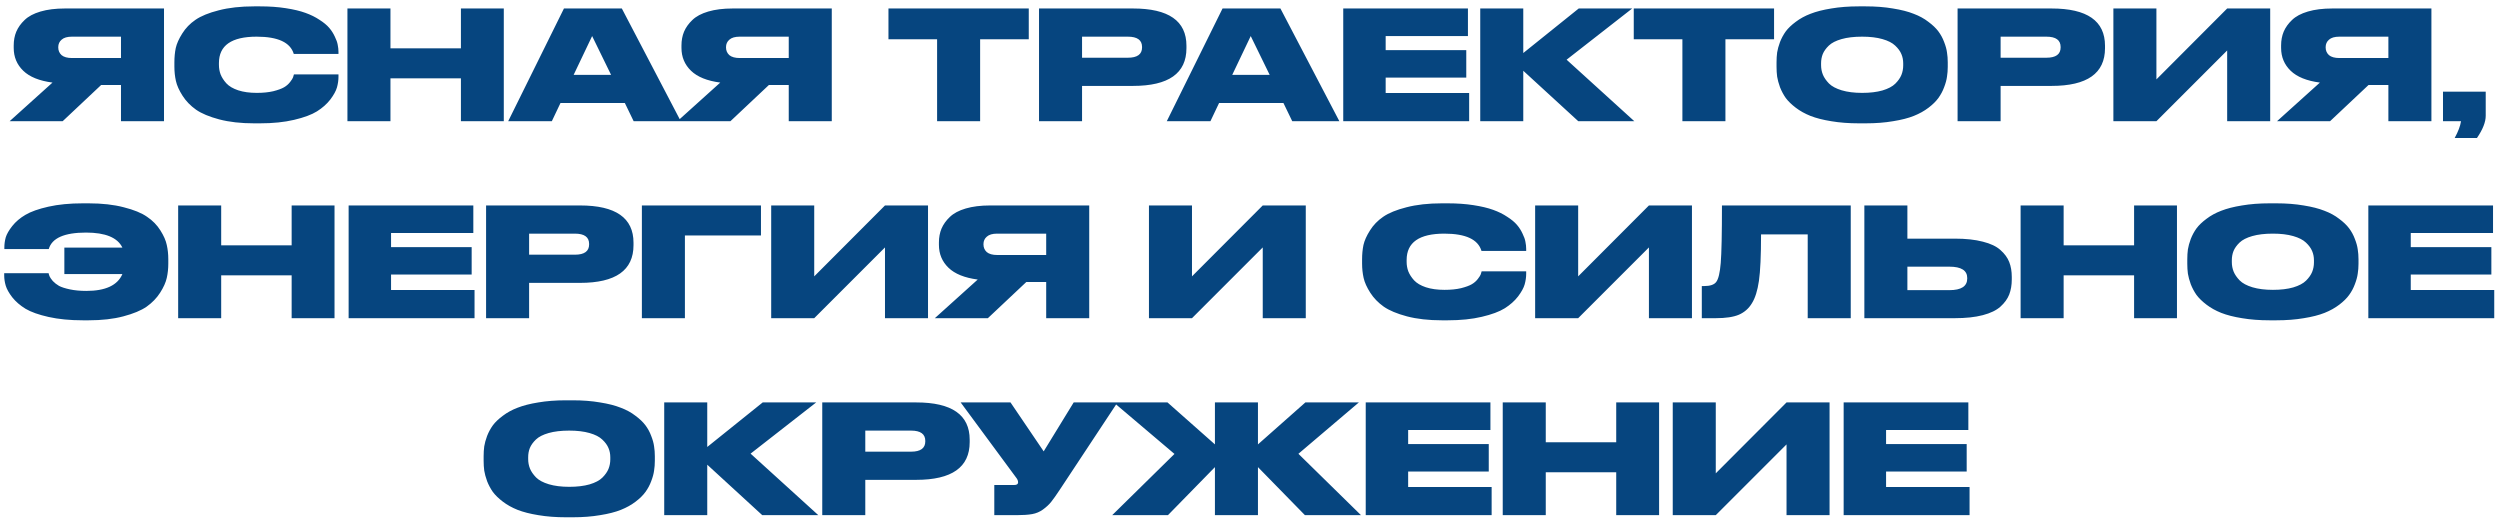 <?xml version="1.0" encoding="UTF-8"?> <svg xmlns="http://www.w3.org/2000/svg" width="330" height="69" viewBox="0 0 330 69" fill="none"><path d="M15.97 11.22H13.35L8.27 16H1.27L6.93 10.9C5.196 10.673 3.91 10.153 3.07 9.34C2.23 8.527 1.81 7.52 1.81 6.32V6C1.81 5.333 1.923 4.727 2.15 4.18C2.39 3.62 2.756 3.107 3.25 2.64C3.743 2.16 4.443 1.787 5.35 1.52C6.256 1.253 7.33 1.12 8.57 1.12H21.649V16H15.97V11.22ZM15.97 7.66V4.84H9.49C8.876 4.84 8.423 4.973 8.13 5.24C7.836 5.493 7.69 5.82 7.69 6.22V6.26C7.69 6.673 7.836 7.013 8.13 7.28C8.436 7.533 8.896 7.66 9.51 7.66H15.97ZM34.319 16.28H33.539C31.792 16.28 30.259 16.107 28.939 15.76C27.632 15.413 26.612 14.987 25.879 14.48C25.145 13.96 24.552 13.347 24.099 12.64C23.645 11.933 23.352 11.28 23.219 10.68C23.085 10.08 23.019 9.453 23.019 8.8V8.22C23.019 7.553 23.079 6.927 23.199 6.34C23.332 5.753 23.619 5.113 24.059 4.42C24.499 3.713 25.079 3.113 25.799 2.62C26.532 2.113 27.559 1.693 28.879 1.36C30.212 1.013 31.765 0.84 33.539 0.84H34.319C35.559 0.84 36.692 0.92 37.719 1.08C38.759 1.24 39.625 1.447 40.319 1.7C41.025 1.953 41.645 2.26 42.179 2.62C42.725 2.967 43.152 3.32 43.459 3.68C43.765 4.04 44.012 4.427 44.199 4.84C44.399 5.24 44.525 5.6 44.579 5.92C44.645 6.24 44.679 6.553 44.679 6.86V7.12H38.779C38.325 5.6 36.692 4.84 33.879 4.84C30.559 4.84 28.899 6 28.899 8.32V8.56C28.899 9 28.972 9.42 29.119 9.82C29.279 10.22 29.532 10.613 29.879 11C30.239 11.387 30.759 11.693 31.439 11.92C32.132 12.147 32.952 12.26 33.899 12.26C34.725 12.26 35.452 12.187 36.079 12.04C36.705 11.88 37.179 11.707 37.499 11.52C37.819 11.333 38.085 11.1 38.299 10.82C38.512 10.54 38.639 10.34 38.679 10.22C38.719 10.1 38.759 9.967 38.799 9.82H44.679V10.14C44.679 10.593 44.612 11.06 44.479 11.54C44.345 12.007 44.052 12.54 43.599 13.14C43.145 13.727 42.559 14.247 41.839 14.7C41.132 15.14 40.125 15.513 38.819 15.82C37.525 16.127 36.025 16.28 34.319 16.28ZM45.861 16V1.12H51.541V6.38H60.841V1.12H66.501V16H60.841V10.34H51.541V16H45.861ZM80.662 9.88L78.162 4.76L75.722 9.88H80.662ZM83.642 16L82.482 13.6H73.982L72.842 16H67.082L74.442 1.12H82.082L89.862 16H83.642ZM104.114 11.22H101.494L96.414 16H89.414L95.074 10.9C93.341 10.673 92.054 10.153 91.214 9.34C90.374 8.527 89.954 7.52 89.954 6.32V6C89.954 5.333 90.067 4.727 90.294 4.18C90.534 3.62 90.901 3.107 91.394 2.64C91.887 2.16 92.587 1.787 93.494 1.52C94.401 1.253 95.474 1.12 96.714 1.12H109.794V16H104.114V11.22ZM104.114 7.66V4.84H97.634C97.021 4.84 96.567 4.973 96.274 5.24C95.981 5.493 95.834 5.82 95.834 6.22V6.26C95.834 6.673 95.981 7.013 96.274 7.28C96.581 7.533 97.041 7.66 97.654 7.66H104.114ZM123.697 16V5.18H117.277V1.12H135.797V5.18H129.377V16H123.697ZM149.551 11.34H142.831V16H137.151V1.12H149.551C154.258 1.12 156.611 2.76 156.611 6.04V6.36C156.611 9.68 154.258 11.34 149.551 11.34ZM142.831 4.84V7.62H148.871C150.125 7.62 150.751 7.167 150.751 6.26V6.2C150.751 5.293 150.125 4.84 148.871 4.84H142.831ZM167.596 9.88L165.096 4.76L162.656 9.88H167.596ZM170.576 16L169.416 13.6H160.916L159.776 16H154.016L161.376 1.12H169.016L176.796 16H170.576ZM177.308 1.12H193.768V4.76H182.908V6.62H193.548V10.24H182.908V12.28H193.928V16H177.308V1.12ZM208.332 16L201.072 9.34V16H195.392V1.12H201.072V7L208.392 1.12H215.452L206.792 7.88L215.732 16H208.332ZM222.076 16V5.18H215.656V1.12H234.176V5.18H227.756V16H222.076ZM245.363 0.84H246.263C247.583 0.84 248.783 0.933 249.863 1.12C250.956 1.293 251.87 1.527 252.603 1.82C253.35 2.1 253.996 2.453 254.543 2.88C255.103 3.293 255.543 3.713 255.863 4.14C256.183 4.567 256.436 5.033 256.623 5.54C256.823 6.047 256.95 6.507 257.003 6.92C257.07 7.333 257.103 7.767 257.103 8.22V8.82C257.103 9.273 257.07 9.707 257.003 10.12C256.95 10.533 256.823 11 256.623 11.52C256.436 12.027 256.183 12.5 255.863 12.94C255.556 13.367 255.123 13.793 254.563 14.22C254.003 14.647 253.356 15.007 252.623 15.3C251.89 15.593 250.976 15.827 249.883 16C248.803 16.187 247.596 16.28 246.263 16.28H245.363C244.03 16.28 242.816 16.187 241.723 16C240.643 15.827 239.73 15.593 238.983 15.3C238.25 15.007 237.603 14.647 237.043 14.22C236.483 13.793 236.043 13.367 235.723 12.94C235.416 12.5 235.163 12.027 234.963 11.52C234.776 11 234.65 10.533 234.583 10.12C234.53 9.707 234.503 9.273 234.503 8.82V8.22C234.503 7.767 234.53 7.333 234.583 6.92C234.65 6.507 234.776 6.047 234.963 5.54C235.163 5.033 235.416 4.567 235.723 4.14C236.043 3.713 236.483 3.293 237.043 2.88C237.603 2.453 238.25 2.1 238.983 1.82C239.73 1.527 240.643 1.293 241.723 1.12C242.816 0.933 244.03 0.84 245.363 0.84ZM251.223 8.64V8.36C251.223 7.92 251.143 7.513 250.983 7.14C250.823 6.753 250.55 6.38 250.163 6.02C249.79 5.66 249.23 5.373 248.483 5.16C247.736 4.947 246.843 4.84 245.803 4.84C244.736 4.84 243.83 4.947 243.083 5.16C242.336 5.373 241.776 5.66 241.403 6.02C241.03 6.38 240.763 6.753 240.603 7.14C240.456 7.513 240.383 7.92 240.383 8.36V8.6C240.383 9.04 240.463 9.46 240.623 9.86C240.783 10.247 241.05 10.633 241.423 11.02C241.796 11.393 242.356 11.693 243.103 11.92C243.863 12.147 244.763 12.26 245.803 12.26C246.843 12.26 247.736 12.153 248.483 11.94C249.243 11.713 249.81 11.413 250.183 11.04C250.556 10.667 250.823 10.287 250.983 9.9C251.143 9.5 251.223 9.08 251.223 8.64ZM270.801 11.34H264.081V16H258.401V1.12H270.801C275.508 1.12 277.861 2.76 277.861 6.04V6.36C277.861 9.68 275.508 11.34 270.801 11.34ZM264.081 4.84V7.62H270.121C271.375 7.62 272.001 7.167 272.001 6.26V6.2C272.001 5.293 271.375 4.84 270.121 4.84H264.081ZM293.986 16V6.66L284.646 16H278.966V1.12H284.646V10.48L293.986 1.12H299.666V16H293.986ZM315.266 11.22H312.646L307.566 16H300.566L306.226 10.9C304.493 10.673 303.206 10.153 302.366 9.34C301.526 8.527 301.106 7.52 301.106 6.32V6C301.106 5.333 301.22 4.727 301.446 4.18C301.686 3.62 302.053 3.107 302.546 2.64C303.04 2.16 303.74 1.787 304.646 1.52C305.553 1.253 306.626 1.12 307.866 1.12H320.946V16H315.266V11.22ZM315.266 7.66V4.84H308.786C308.173 4.84 307.72 4.973 307.426 5.24C307.133 5.493 306.986 5.82 306.986 6.22V6.26C306.986 6.673 307.133 7.013 307.426 7.28C307.733 7.533 308.193 7.66 308.806 7.66H315.266ZM326.955 18.22H324.015C324.482 17.367 324.762 16.627 324.855 16H322.475V12.1H328.115V15.28C328.115 16.107 327.729 17.087 326.955 18.22ZM22.215 34.22V34.8C22.215 35.453 22.149 36.08 22.015 36.68C21.882 37.28 21.589 37.933 21.135 38.64C20.682 39.347 20.089 39.96 19.355 40.48C18.622 40.987 17.595 41.413 16.275 41.76C14.969 42.107 13.442 42.28 11.695 42.28H10.935C9.229 42.28 7.722 42.133 6.415 41.84C5.109 41.547 4.095 41.187 3.375 40.76C2.655 40.32 2.069 39.813 1.615 39.24C1.175 38.667 0.889 38.153 0.755 37.7C0.622 37.247 0.555 36.8 0.555 36.36V36.06H6.415C6.442 36.207 6.489 36.353 6.555 36.5C6.622 36.647 6.762 36.847 6.975 37.1C7.202 37.34 7.475 37.553 7.795 37.74C8.129 37.913 8.609 38.067 9.235 38.2C9.862 38.333 10.582 38.4 11.395 38.4C13.929 38.4 15.515 37.66 16.155 36.18H8.495V32.68H16.155C15.515 31.36 13.915 30.7 11.355 30.7C8.489 30.7 6.849 31.427 6.435 32.88H0.575V32.66C0.575 32.22 0.635 31.78 0.755 31.34C0.889 30.9 1.175 30.4 1.615 29.84C2.069 29.267 2.649 28.773 3.355 28.36C4.075 27.933 5.089 27.573 6.395 27.28C7.702 26.987 9.215 26.84 10.935 26.84H11.695C13.469 26.84 15.015 27.013 16.335 27.36C17.669 27.693 18.695 28.113 19.415 28.62C20.149 29.113 20.735 29.713 21.175 30.42C21.615 31.113 21.895 31.753 22.015 32.34C22.149 32.927 22.215 33.553 22.215 34.22ZM23.517 42V27.12H29.197V32.38H38.497V27.12H44.157V42H38.497V36.34H29.197V42H23.517ZM46.019 27.12H62.479V30.76H51.619V32.62H62.259V36.24H51.619V38.28H62.639V42H46.019V27.12ZM76.563 37.34H69.843V42H64.163V27.12H76.563C81.27 27.12 83.623 28.76 83.623 32.04V32.36C83.623 35.68 81.27 37.34 76.563 37.34ZM69.843 30.84V33.62H75.883C77.136 33.62 77.763 33.167 77.763 32.26V32.2C77.763 31.293 77.136 30.84 75.883 30.84H69.843ZM84.728 42V27.12H100.448V31.08H90.408V42H84.728ZM116.818 42V32.66L107.478 42H101.798V27.12H107.478V36.48L116.818 27.12H122.498V42H116.818ZM138.098 37.22H135.478L130.398 42H123.398L129.058 36.9C127.325 36.673 126.038 36.153 125.198 35.34C124.358 34.527 123.938 33.52 123.938 32.32V32C123.938 31.333 124.052 30.727 124.278 30.18C124.518 29.62 124.885 29.107 125.378 28.64C125.872 28.16 126.572 27.787 127.478 27.52C128.385 27.253 129.458 27.12 130.698 27.12H143.778V42H138.098V37.22ZM138.098 33.66V30.84H131.618C131.005 30.84 130.552 30.973 130.258 31.24C129.965 31.493 129.818 31.82 129.818 32.22V32.26C129.818 32.673 129.965 33.013 130.258 33.28C130.565 33.533 131.025 33.66 131.638 33.66H138.098ZM166.682 42V32.66L157.342 42H151.662V27.12H157.342V36.48L166.682 27.12H172.362V42H166.682ZM191.096 42.28H190.316C188.569 42.28 187.036 42.107 185.716 41.76C184.409 41.413 183.389 40.987 182.656 40.48C181.923 39.96 181.329 39.347 180.876 38.64C180.423 37.933 180.129 37.28 179.996 36.68C179.863 36.08 179.796 35.453 179.796 34.8V34.22C179.796 33.553 179.856 32.927 179.976 32.34C180.109 31.753 180.396 31.113 180.836 30.42C181.276 29.713 181.856 29.113 182.576 28.62C183.309 28.113 184.336 27.693 185.656 27.36C186.989 27.013 188.543 26.84 190.316 26.84H191.096C192.336 26.84 193.469 26.92 194.496 27.08C195.536 27.24 196.403 27.447 197.096 27.7C197.803 27.953 198.423 28.26 198.956 28.62C199.503 28.967 199.929 29.32 200.236 29.68C200.543 30.04 200.789 30.427 200.976 30.84C201.176 31.24 201.303 31.6 201.356 31.92C201.423 32.24 201.456 32.553 201.456 32.86V33.12H195.556C195.103 31.6 193.469 30.84 190.656 30.84C187.336 30.84 185.676 32 185.676 34.32V34.56C185.676 35 185.749 35.42 185.896 35.82C186.056 36.22 186.309 36.613 186.656 37C187.016 37.387 187.536 37.693 188.216 37.92C188.909 38.147 189.729 38.26 190.676 38.26C191.503 38.26 192.229 38.187 192.856 38.04C193.483 37.88 193.956 37.707 194.276 37.52C194.596 37.333 194.863 37.1 195.076 36.82C195.289 36.54 195.416 36.34 195.456 36.22C195.496 36.1 195.536 35.967 195.576 35.82H201.456V36.14C201.456 36.593 201.389 37.06 201.256 37.54C201.123 38.007 200.829 38.54 200.376 39.14C199.923 39.727 199.336 40.247 198.616 40.7C197.909 41.14 196.903 41.513 195.596 41.82C194.303 42.127 192.803 42.28 191.096 42.28ZM217.658 42V32.66L208.318 42H202.638V27.12H208.318V36.48L217.658 27.12H223.338V42H217.658ZM238.618 42V30.94H232.458C232.458 33.753 232.365 35.8 232.178 37.08C231.992 38.36 231.685 39.34 231.258 40.02C230.845 40.713 230.272 41.22 229.538 41.54C228.818 41.847 227.798 42 226.478 42H224.638V37.76H224.938C225.738 37.76 226.272 37.58 226.538 37.22C226.832 36.847 227.032 36.007 227.138 34.7C227.245 33.38 227.298 30.853 227.298 27.12H244.298V42H238.618ZM251.775 31.5H258.035C259.489 31.5 260.722 31.633 261.735 31.9C262.749 32.153 263.522 32.52 264.055 33C264.602 33.48 264.989 34.007 265.215 34.58C265.442 35.153 265.555 35.813 265.555 36.56V36.88C265.555 37.627 265.442 38.293 265.215 38.88C264.989 39.453 264.602 39.987 264.055 40.48C263.522 40.96 262.749 41.333 261.735 41.6C260.722 41.867 259.489 42 258.035 42H246.095V27.12H251.775V31.5ZM251.775 38.3H257.315C258.889 38.3 259.675 37.787 259.675 36.76V36.7C259.675 35.7 258.889 35.2 257.315 35.2H251.775V38.3ZM266.72 42V27.12H272.4V32.38H281.7V27.12H287.36V42H281.7V36.34H272.4V42H266.72ZM299.582 26.84H300.482C301.802 26.84 303.002 26.933 304.082 27.12C305.175 27.293 306.088 27.527 306.822 27.82C307.568 28.1 308.215 28.453 308.762 28.88C309.322 29.293 309.762 29.713 310.082 30.14C310.402 30.567 310.655 31.033 310.842 31.54C311.042 32.047 311.168 32.507 311.222 32.92C311.288 33.333 311.322 33.767 311.322 34.22V34.82C311.322 35.273 311.288 35.707 311.222 36.12C311.168 36.533 311.042 37 310.842 37.52C310.655 38.027 310.402 38.5 310.082 38.94C309.775 39.367 309.342 39.793 308.782 40.22C308.222 40.647 307.575 41.007 306.842 41.3C306.108 41.593 305.195 41.827 304.102 42C303.022 42.187 301.815 42.28 300.482 42.28H299.582C298.248 42.28 297.035 42.187 295.942 42C294.862 41.827 293.948 41.593 293.202 41.3C292.468 41.007 291.822 40.647 291.262 40.22C290.702 39.793 290.262 39.367 289.942 38.94C289.635 38.5 289.382 38.027 289.182 37.52C288.995 37 288.868 36.533 288.802 36.12C288.748 35.707 288.722 35.273 288.722 34.82V34.22C288.722 33.767 288.748 33.333 288.802 32.92C288.868 32.507 288.995 32.047 289.182 31.54C289.382 31.033 289.635 30.567 289.942 30.14C290.262 29.713 290.702 29.293 291.262 28.88C291.822 28.453 292.468 28.1 293.202 27.82C293.948 27.527 294.862 27.293 295.942 27.12C297.035 26.933 298.248 26.84 299.582 26.84ZM305.442 34.64V34.36C305.442 33.92 305.362 33.513 305.202 33.14C305.042 32.753 304.768 32.38 304.382 32.02C304.008 31.66 303.448 31.373 302.702 31.16C301.955 30.947 301.062 30.84 300.022 30.84C298.955 30.84 298.048 30.947 297.302 31.16C296.555 31.373 295.995 31.66 295.622 32.02C295.248 32.38 294.982 32.753 294.822 33.14C294.675 33.513 294.602 33.92 294.602 34.36V34.6C294.602 35.04 294.682 35.46 294.842 35.86C295.002 36.247 295.268 36.633 295.642 37.02C296.015 37.393 296.575 37.693 297.322 37.92C298.082 38.147 298.982 38.26 300.022 38.26C301.062 38.26 301.955 38.153 302.702 37.94C303.462 37.713 304.028 37.413 304.402 37.04C304.775 36.667 305.042 36.287 305.202 35.9C305.362 35.5 305.442 35.08 305.442 34.64ZM312.62 27.12H329.08V30.76H318.22V32.62H328.86V36.24H318.22V38.28H329.24V42H312.62V27.12ZM74.699 52.84H75.599C76.919 52.84 78.119 52.933 79.199 53.12C80.292 53.293 81.206 53.527 81.939 53.82C82.686 54.1 83.332 54.453 83.879 54.88C84.439 55.293 84.879 55.713 85.199 56.14C85.519 56.567 85.772 57.033 85.959 57.54C86.159 58.047 86.286 58.507 86.339 58.92C86.406 59.333 86.439 59.767 86.439 60.22V60.82C86.439 61.273 86.406 61.707 86.339 62.12C86.286 62.533 86.159 63 85.959 63.52C85.772 64.027 85.519 64.5 85.199 64.94C84.892 65.367 84.459 65.793 83.899 66.22C83.339 66.647 82.692 67.007 81.959 67.3C81.226 67.593 80.312 67.827 79.219 68C78.139 68.187 76.932 68.28 75.599 68.28H74.699C73.366 68.28 72.152 68.187 71.059 68C69.979 67.827 69.066 67.593 68.319 67.3C67.586 67.007 66.939 66.647 66.379 66.22C65.819 65.793 65.379 65.367 65.059 64.94C64.752 64.5 64.499 64.027 64.299 63.52C64.112 63 63.986 62.533 63.919 62.12C63.866 61.707 63.839 61.273 63.839 60.82V60.22C63.839 59.767 63.866 59.333 63.919 58.92C63.986 58.507 64.112 58.047 64.299 57.54C64.499 57.033 64.752 56.567 65.059 56.14C65.379 55.713 65.819 55.293 66.379 54.88C66.939 54.453 67.586 54.1 68.319 53.82C69.066 53.527 69.979 53.293 71.059 53.12C72.152 52.933 73.366 52.84 74.699 52.84ZM80.559 60.64V60.36C80.559 59.92 80.479 59.513 80.319 59.14C80.159 58.753 79.886 58.38 79.499 58.02C79.126 57.66 78.566 57.373 77.819 57.16C77.072 56.947 76.179 56.84 75.139 56.84C74.072 56.84 73.166 56.947 72.419 57.16C71.672 57.373 71.112 57.66 70.739 58.02C70.366 58.38 70.099 58.753 69.939 59.14C69.792 59.513 69.719 59.92 69.719 60.36V60.6C69.719 61.04 69.799 61.46 69.959 61.86C70.119 62.247 70.386 62.633 70.759 63.02C71.132 63.393 71.692 63.693 72.439 63.92C73.199 64.147 74.099 64.26 75.139 64.26C76.179 64.26 77.072 64.153 77.819 63.94C78.579 63.713 79.146 63.413 79.519 63.04C79.892 62.667 80.159 62.287 80.319 61.9C80.479 61.5 80.559 61.08 80.559 60.64ZM100.617 68L93.357 61.34V68H87.677V53.12H93.357V59L100.677 53.12H107.737L99.077 59.88L108.017 68H100.617ZM120.938 63.34H114.218V68H108.538V53.12H120.938C125.645 53.12 127.998 54.76 127.998 58.04V58.36C127.998 61.68 125.645 63.34 120.938 63.34ZM114.218 56.84V59.62H120.258C121.511 59.62 122.138 59.167 122.138 58.26V58.2C122.138 57.293 121.511 56.84 120.258 56.84H114.218ZM147.507 53.12L139.907 64.62C139.413 65.367 139.027 65.913 138.747 66.26C138.467 66.607 138.107 66.94 137.667 67.26C137.24 67.567 136.767 67.767 136.247 67.86C135.727 67.953 135.053 68 134.227 68H131.247V64.02H133.867C134.213 64.02 134.387 63.907 134.387 63.68V63.66C134.387 63.46 134.3 63.253 134.127 63.04L126.807 53.12H133.387L137.767 59.58L141.727 53.12H147.507ZM160.37 68V61.66L154.17 68H146.81L155.03 59.92L147.01 53.12H154.11L160.37 58.66V53.12H166.05V58.66L172.31 53.12H179.37L171.39 59.9L179.65 68H172.25L166.05 61.66V68H160.37ZM180.276 53.12H196.736V56.76H185.876V58.62H196.516V62.24H185.876V64.28H196.896V68H180.276V53.12ZM198.361 68V53.12H204.041V58.38H213.341V53.12H219.001V68H213.341V62.34H204.041V68H198.361ZM235.822 68V58.66L226.482 68H220.802V53.12H226.482V62.48L235.822 53.12H241.502V68H235.822ZM243.362 53.12H259.822V56.76H248.962V58.62H259.602V62.24H248.962V64.28H259.982V68H243.362V53.12Z" fill="#06457F"></path></svg> 